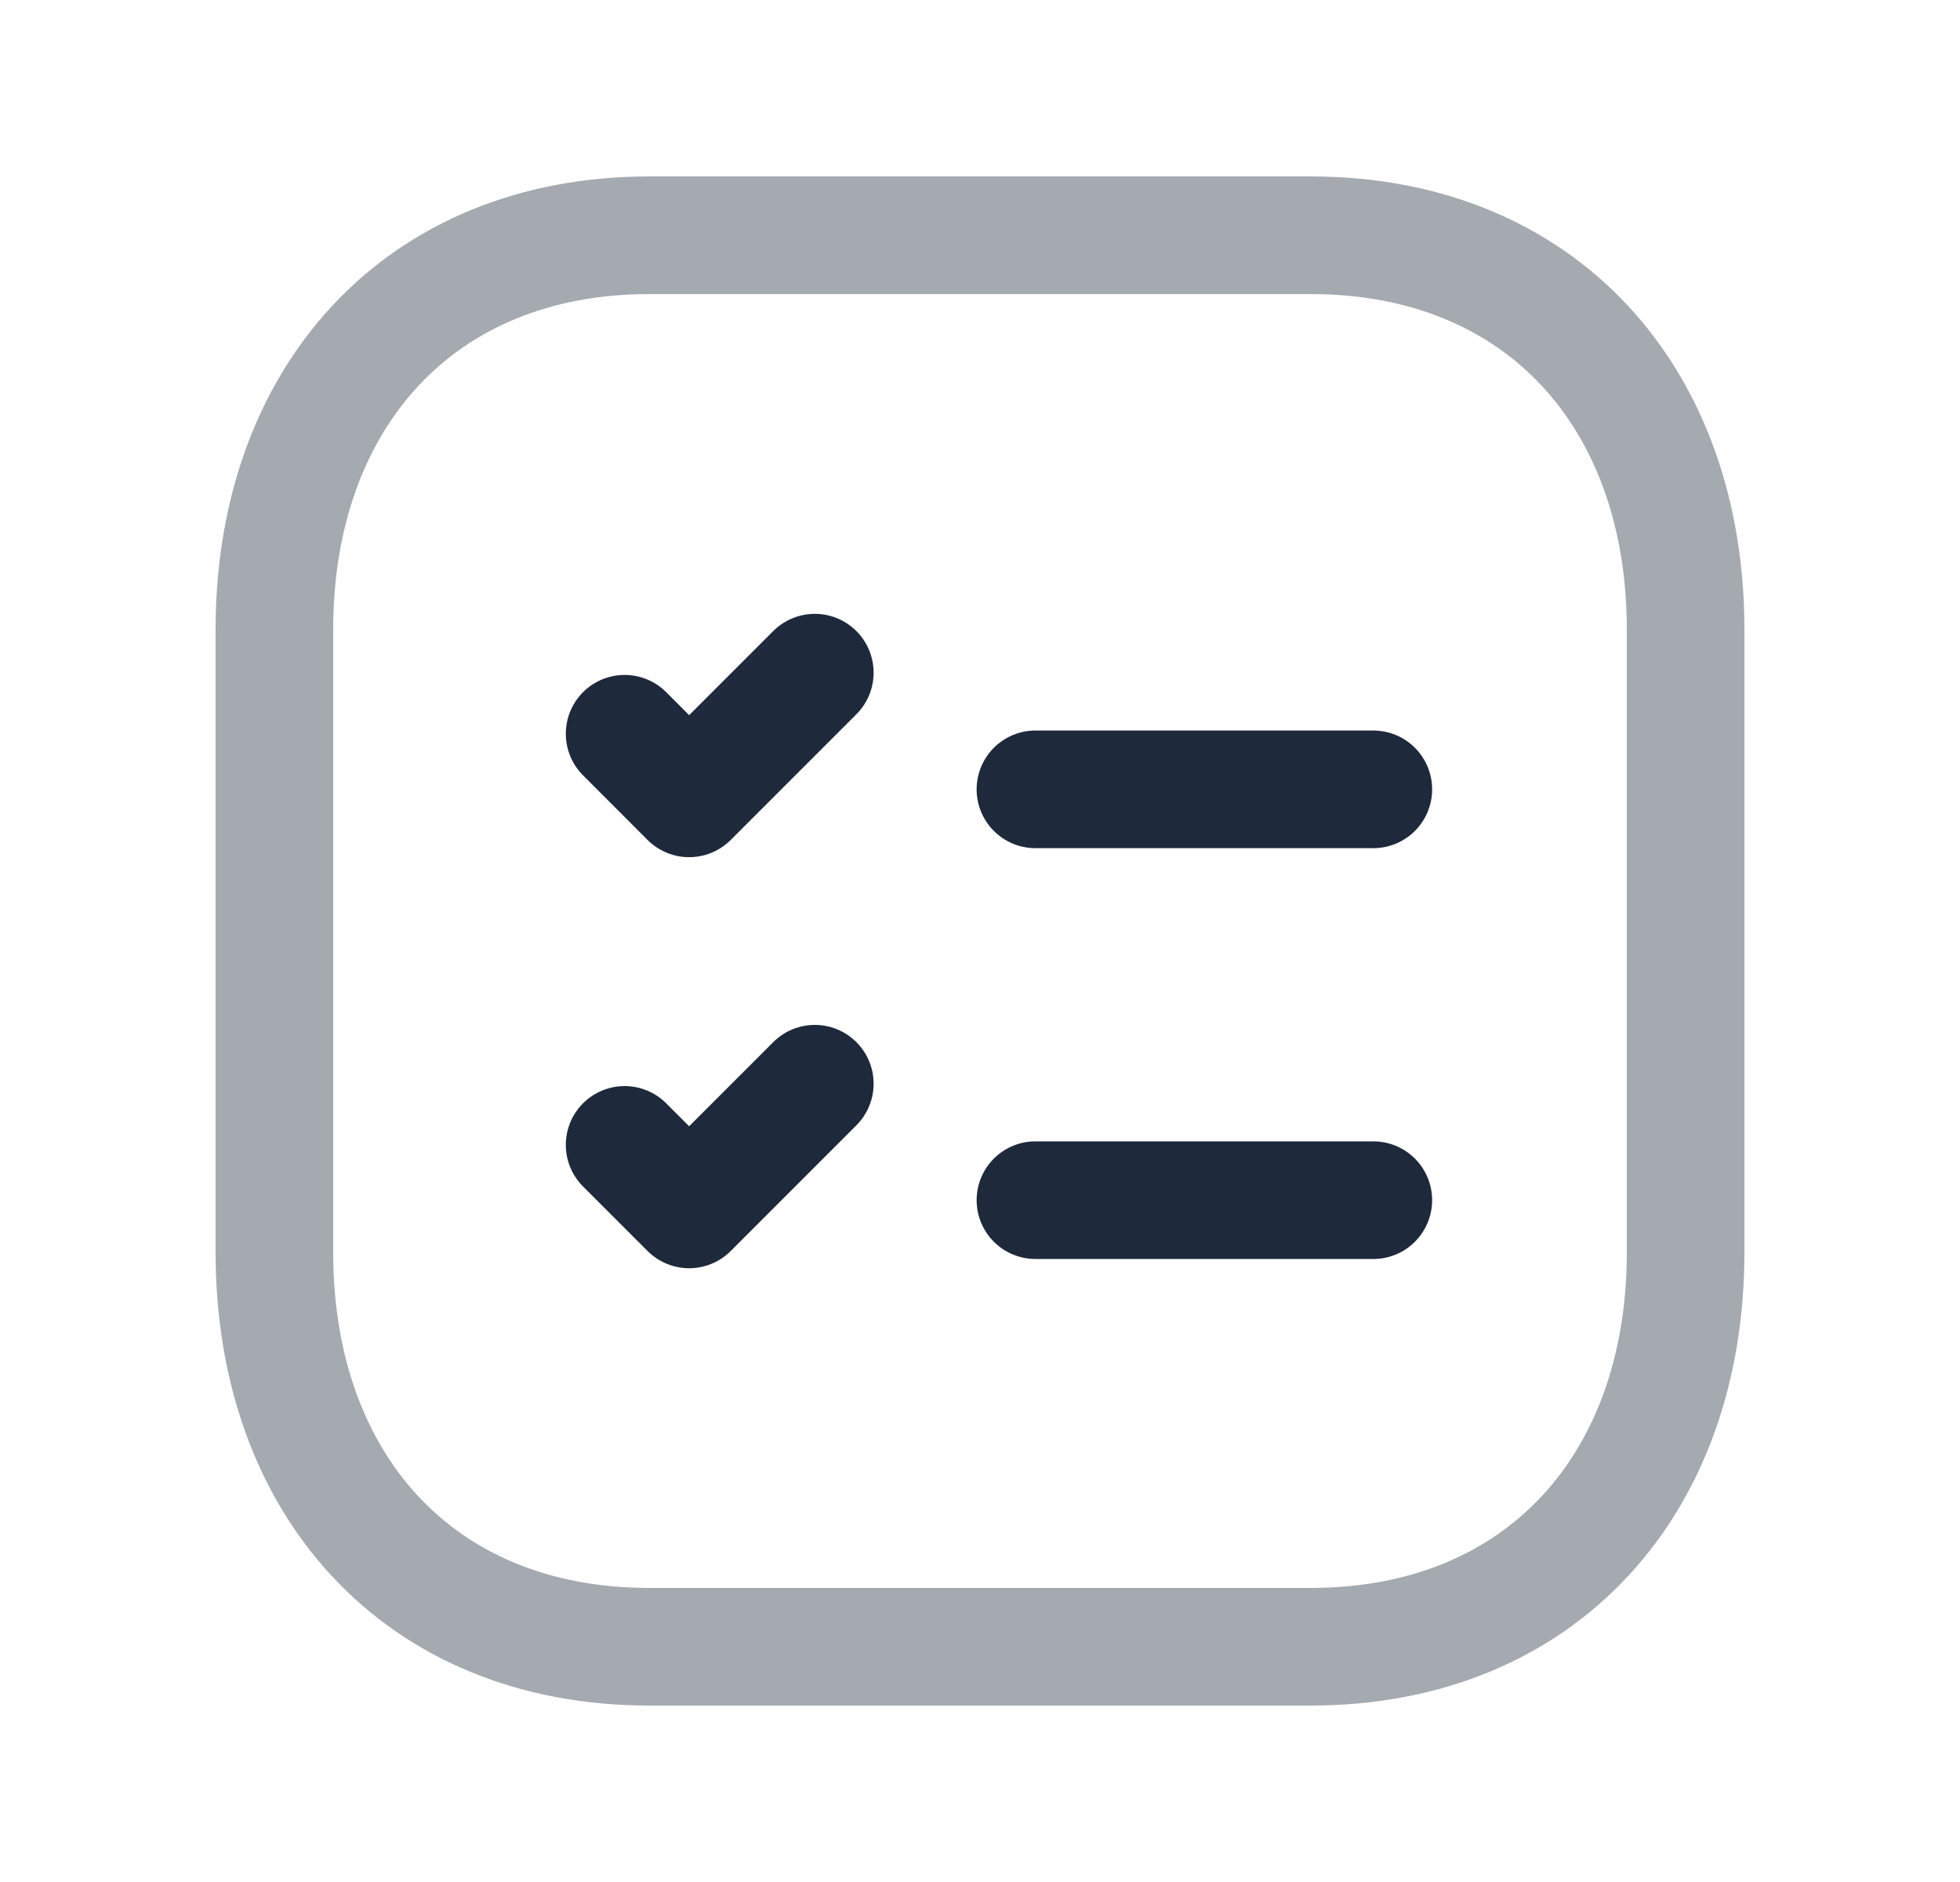 <svg width="25" height="24" viewBox="0 0 25 24" fill="none" xmlns="http://www.w3.org/2000/svg">
<path opacity="0.4" d="M8.282 3H16.717C19.665 3 21.5 5.081 21.5 8.026V15.974C21.5 18.919 19.665 21 16.716 21H8.282C5.334 21 3.5 18.919 3.5 15.974V8.026C3.5 5.081 5.343 3 8.282 3Z" stroke="#1E293B" stroke-width="1.5" stroke-linecap="round" stroke-linejoin="round"/>
<path d="M13.207 15.305H17.517" stroke="#1E293B" stroke-width="1.5" stroke-linecap="round" stroke-linejoin="round"/>
<path d="M7.967 14.6L8.79 15.423L10.393 13.82" stroke="#1E293B" stroke-width="1.5" stroke-linecap="round" stroke-linejoin="round"/>
<path d="M7.967 9.357L8.79 10.181L10.393 8.578" stroke="#1E293B" stroke-width="1.5" stroke-linecap="round" stroke-linejoin="round"/>
<path d="M13.207 10.066H17.517" stroke="#1E293B" stroke-width="1.5" stroke-linecap="round" stroke-linejoin="round"/>
</svg>
